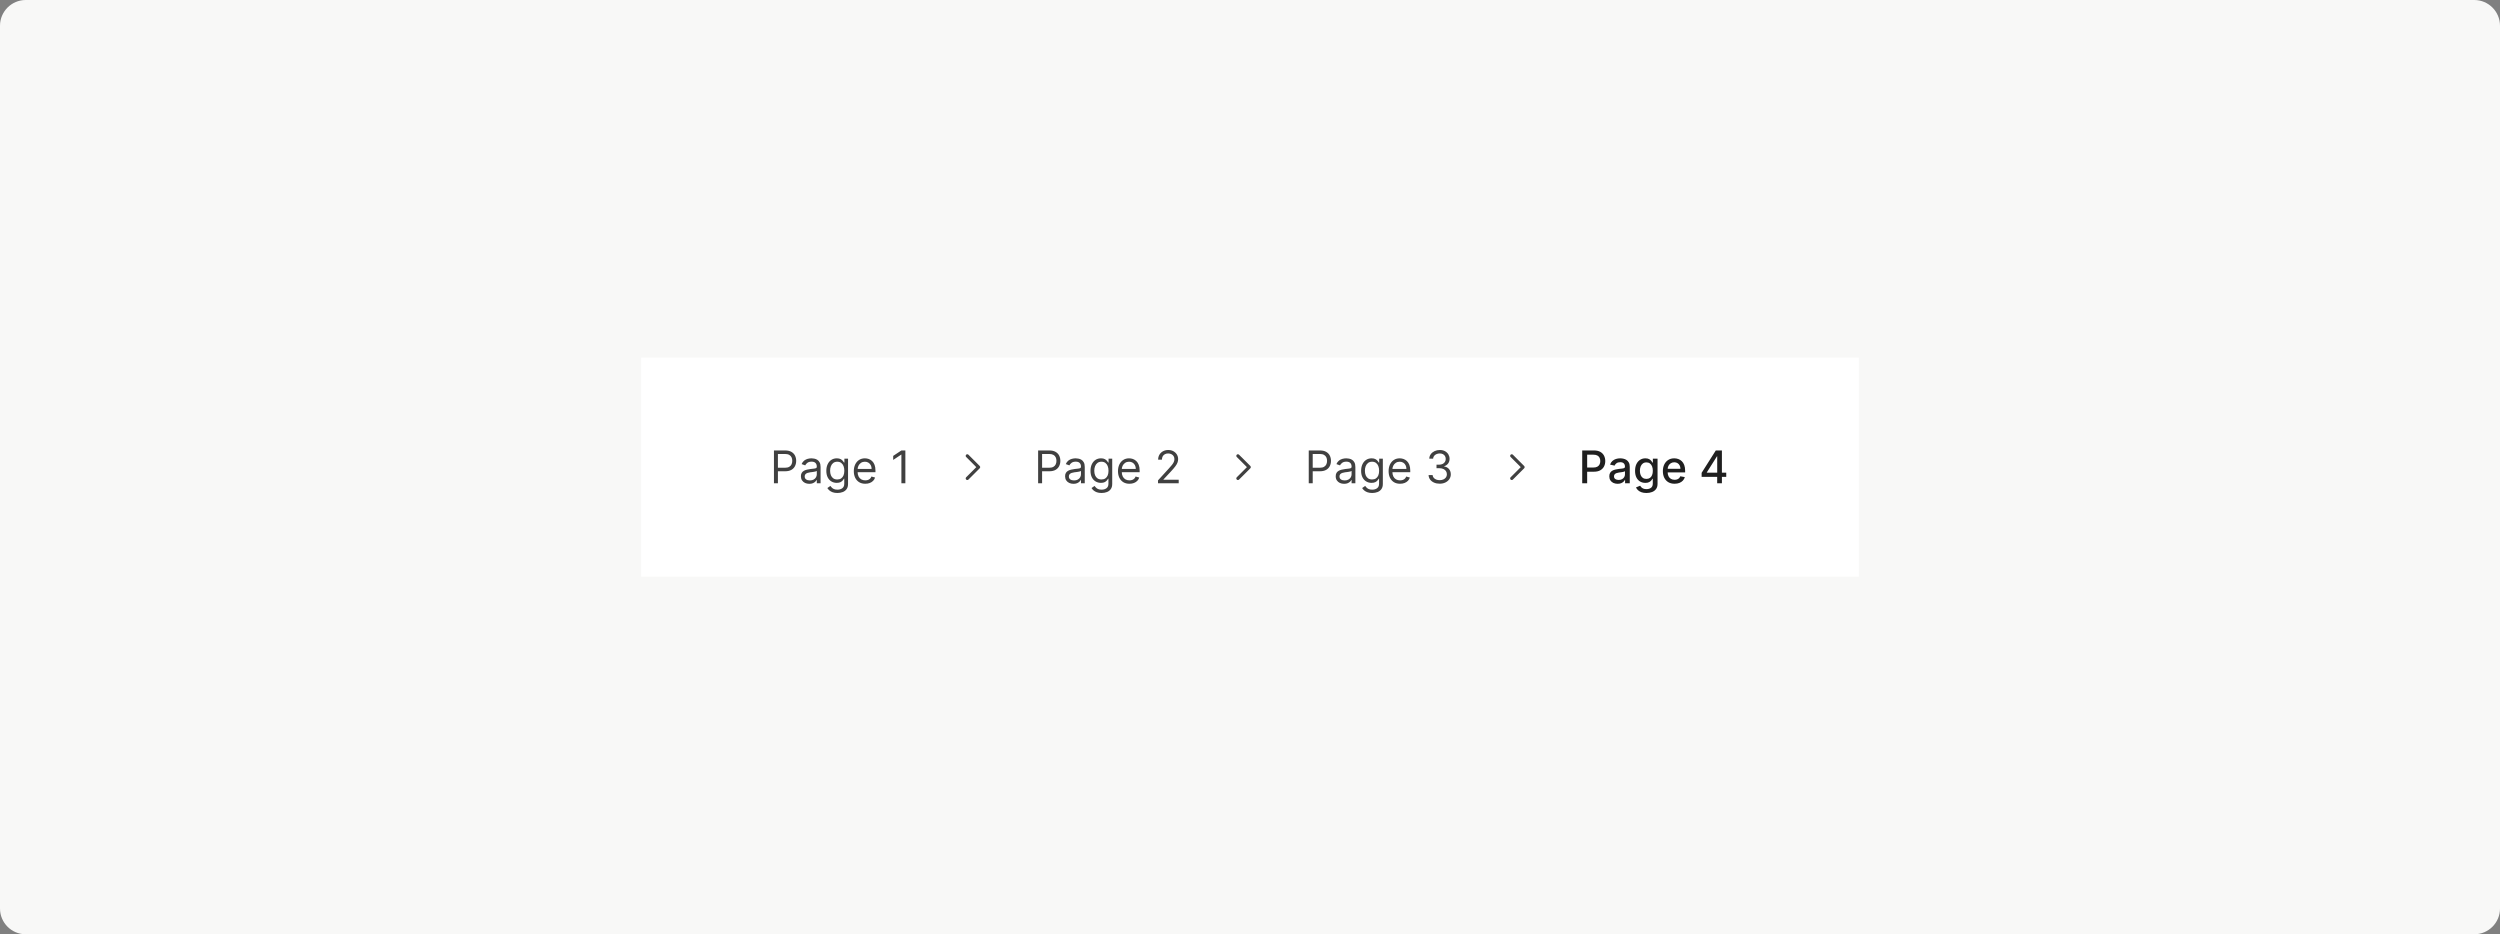 <svg width="776" height="290" viewBox="0 0 776 290" fill="none" xmlns="http://www.w3.org/2000/svg">
<rect x="0" y="0" width="776" height="290" fill="#808080" stroke="none"/>
<path d="M0 8C0 3.582 3.582 0 8 0H768C772.418 0 776 3.582 776 8V282C776 286.418 772.418 290 768 290H8C3.582 290 0 286.418 0 282V8Z" fill="#F8F8F7"/>
<g clip-path="url(#clip0_2193_52741)">
<rect width="378" height="68" transform="translate(199 111)" fill="white"/>
<path d="M240.233 150V139.818H243.673C244.472 139.818 245.125 139.962 245.632 140.251C246.143 140.536 246.52 140.922 246.766 141.409C247.011 141.896 247.134 142.44 247.134 143.04C247.134 143.64 247.011 144.185 246.766 144.675C246.524 145.166 246.149 145.557 245.642 145.849C245.135 146.137 244.485 146.281 243.693 146.281H241.227V145.188H243.653C244.2 145.188 244.639 145.093 244.971 144.904C245.302 144.715 245.543 144.46 245.692 144.138C245.844 143.814 245.92 143.447 245.92 143.04C245.92 142.632 245.844 142.268 245.692 141.946C245.543 141.625 245.301 141.373 244.966 141.19C244.631 141.005 244.187 140.912 243.634 140.912H241.466V150H240.233ZM251.208 150.179C250.724 150.179 250.285 150.088 249.89 149.906C249.496 149.72 249.183 149.453 248.951 149.105C248.719 148.754 248.603 148.33 248.603 147.832C248.603 147.395 248.689 147.04 248.861 146.768C249.033 146.493 249.264 146.278 249.552 146.122C249.841 145.966 250.159 145.85 250.507 145.774C250.858 145.695 251.211 145.632 251.566 145.585C252.03 145.526 252.406 145.481 252.694 145.451C252.986 145.418 253.198 145.363 253.331 145.287C253.467 145.211 253.534 145.078 253.534 144.889V144.849C253.534 144.359 253.4 143.978 253.132 143.706C252.867 143.434 252.464 143.298 251.924 143.298C251.364 143.298 250.924 143.421 250.606 143.666C250.288 143.911 250.064 144.173 249.935 144.452L248.821 144.054C249.02 143.59 249.285 143.229 249.617 142.97C249.952 142.708 250.316 142.526 250.711 142.423C251.108 142.317 251.499 142.264 251.884 142.264C252.129 142.264 252.411 142.294 252.729 142.354C253.051 142.41 253.36 142.528 253.659 142.707C253.96 142.886 254.211 143.156 254.409 143.517C254.608 143.878 254.708 144.362 254.708 144.969V150H253.534V148.966H253.475C253.395 149.132 253.263 149.309 253.077 149.498C252.891 149.687 252.645 149.848 252.336 149.98C252.028 150.113 251.652 150.179 251.208 150.179ZM251.387 149.125C251.851 149.125 252.242 149.034 252.56 148.852C252.882 148.669 253.123 148.434 253.286 148.146C253.452 147.857 253.534 147.554 253.534 147.236V146.162C253.485 146.222 253.375 146.276 253.206 146.326C253.041 146.372 252.848 146.414 252.63 146.45C252.414 146.483 252.204 146.513 251.998 146.54C251.796 146.563 251.632 146.583 251.506 146.599C251.201 146.639 250.916 146.704 250.651 146.793C250.389 146.879 250.177 147.01 250.015 147.186C249.855 147.358 249.776 147.594 249.776 147.892C249.776 148.3 249.927 148.608 250.228 148.817C250.533 149.022 250.919 149.125 251.387 149.125ZM259.932 153.023C259.365 153.023 258.878 152.95 258.47 152.804C258.062 152.661 257.723 152.473 257.451 152.237C257.182 152.005 256.969 151.757 256.809 151.491L257.744 150.835C257.85 150.974 257.984 151.134 258.147 151.312C258.309 151.495 258.531 151.652 258.813 151.785C259.098 151.921 259.471 151.989 259.932 151.989C260.548 151.989 261.057 151.839 261.458 151.541C261.859 151.243 262.059 150.776 262.059 150.139V148.588H261.96C261.874 148.727 261.751 148.9 261.592 149.105C261.436 149.307 261.211 149.488 260.916 149.647C260.624 149.803 260.23 149.881 259.733 149.881C259.116 149.881 258.563 149.735 258.072 149.443C257.585 149.152 257.199 148.727 256.914 148.17C256.632 147.614 256.491 146.937 256.491 146.142C256.491 145.36 256.629 144.679 256.904 144.099C257.179 143.515 257.562 143.065 258.052 142.746C258.543 142.425 259.11 142.264 259.753 142.264C260.25 142.264 260.644 142.347 260.936 142.513C261.231 142.675 261.456 142.861 261.612 143.07C261.771 143.275 261.894 143.444 261.98 143.577H262.099V142.364H263.233V150.219C263.233 150.875 263.084 151.409 262.785 151.82C262.49 152.234 262.093 152.537 261.592 152.729C261.095 152.925 260.541 153.023 259.932 153.023ZM259.892 148.827C260.363 148.827 260.76 148.719 261.085 148.504C261.41 148.288 261.657 147.978 261.826 147.574C261.995 147.17 262.079 146.686 262.079 146.122C262.079 145.572 261.997 145.086 261.831 144.665C261.665 144.245 261.42 143.915 261.095 143.676C260.77 143.437 260.369 143.318 259.892 143.318C259.395 143.318 258.98 143.444 258.649 143.696C258.321 143.948 258.074 144.286 257.908 144.71C257.746 145.134 257.665 145.605 257.665 146.122C257.665 146.652 257.747 147.121 257.913 147.529C258.082 147.933 258.331 148.252 258.659 148.484C258.99 148.712 259.401 148.827 259.892 148.827ZM268.582 150.159C267.846 150.159 267.212 149.997 266.678 149.672C266.148 149.344 265.738 148.886 265.45 148.3C265.165 147.71 265.023 147.024 265.023 146.241C265.023 145.459 265.165 144.77 265.45 144.173C265.738 143.573 266.14 143.106 266.653 142.771C267.17 142.433 267.773 142.264 268.463 142.264C268.861 142.264 269.253 142.33 269.641 142.463C270.029 142.596 270.382 142.811 270.7 143.109C271.018 143.404 271.272 143.795 271.461 144.283C271.65 144.77 271.744 145.37 271.744 146.082V146.58H265.858V145.565H270.551C270.551 145.134 270.465 144.75 270.292 144.412C270.123 144.074 269.881 143.807 269.567 143.612C269.255 143.416 268.887 143.318 268.463 143.318C267.996 143.318 267.591 143.434 267.25 143.666C266.912 143.895 266.652 144.193 266.469 144.561C266.287 144.929 266.196 145.323 266.196 145.744V146.42C266.196 146.997 266.295 147.486 266.494 147.887C266.696 148.285 266.976 148.588 267.334 148.797C267.692 149.002 268.108 149.105 268.582 149.105C268.89 149.105 269.169 149.062 269.417 148.976C269.669 148.886 269.886 148.754 270.069 148.578C270.251 148.399 270.392 148.177 270.491 147.912L271.625 148.23C271.506 148.615 271.305 148.953 271.023 149.244C270.742 149.533 270.394 149.758 269.979 149.92C269.565 150.08 269.099 150.159 268.582 150.159ZM281.026 139.818V150H279.793V141.111H279.733L277.248 142.761V141.509L279.793 139.818H281.026Z" fill="#404040"/>
<g clip-path="url(#clip1_2193_52741)">
<path d="M300.25 141.5L303.75 145L300.25 148.5" stroke="#404040" stroke-linecap="round" stroke-linejoin="round"/>
</g>
<path d="M322.233 150V139.818H325.673C326.472 139.818 327.125 139.962 327.632 140.251C328.143 140.536 328.52 140.922 328.766 141.409C329.011 141.896 329.134 142.44 329.134 143.04C329.134 143.64 329.011 144.185 328.766 144.675C328.524 145.166 328.149 145.557 327.642 145.849C327.135 146.137 326.485 146.281 325.693 146.281H323.227V145.188H325.653C326.2 145.188 326.639 145.093 326.971 144.904C327.302 144.715 327.543 144.46 327.692 144.138C327.844 143.814 327.92 143.447 327.92 143.04C327.92 142.632 327.844 142.268 327.692 141.946C327.543 141.625 327.301 141.373 326.966 141.19C326.631 141.005 326.187 140.912 325.634 140.912H323.466V150H322.233ZM333.208 150.179C332.724 150.179 332.285 150.088 331.89 149.906C331.496 149.72 331.183 149.453 330.951 149.105C330.719 148.754 330.603 148.33 330.603 147.832C330.603 147.395 330.689 147.04 330.861 146.768C331.033 146.493 331.264 146.278 331.552 146.122C331.841 145.966 332.159 145.85 332.507 145.774C332.858 145.695 333.211 145.632 333.566 145.585C334.03 145.526 334.406 145.481 334.694 145.451C334.986 145.418 335.198 145.363 335.331 145.287C335.467 145.211 335.534 145.078 335.534 144.889V144.849C335.534 144.359 335.4 143.978 335.132 143.706C334.867 143.434 334.464 143.298 333.924 143.298C333.364 143.298 332.924 143.421 332.606 143.666C332.288 143.911 332.064 144.173 331.935 144.452L330.821 144.054C331.02 143.59 331.285 143.229 331.617 142.97C331.952 142.708 332.316 142.526 332.711 142.423C333.108 142.317 333.499 142.264 333.884 142.264C334.129 142.264 334.411 142.294 334.729 142.354C335.051 142.41 335.36 142.528 335.659 142.707C335.96 142.886 336.211 143.156 336.409 143.517C336.608 143.878 336.708 144.362 336.708 144.969V150H335.534V148.966H335.475C335.395 149.132 335.263 149.309 335.077 149.498C334.891 149.687 334.645 149.848 334.336 149.98C334.028 150.113 333.652 150.179 333.208 150.179ZM333.387 149.125C333.851 149.125 334.242 149.034 334.56 148.852C334.882 148.669 335.123 148.434 335.286 148.146C335.452 147.857 335.534 147.554 335.534 147.236V146.162C335.485 146.222 335.375 146.276 335.206 146.326C335.041 146.372 334.848 146.414 334.63 146.45C334.414 146.483 334.204 146.513 333.998 146.54C333.796 146.563 333.632 146.583 333.506 146.599C333.201 146.639 332.916 146.704 332.651 146.793C332.389 146.879 332.177 147.01 332.015 147.186C331.855 147.358 331.776 147.594 331.776 147.892C331.776 148.3 331.927 148.608 332.228 148.817C332.533 149.022 332.919 149.125 333.387 149.125ZM341.932 153.023C341.365 153.023 340.878 152.95 340.47 152.804C340.062 152.661 339.723 152.473 339.451 152.237C339.182 152.005 338.969 151.757 338.809 151.491L339.744 150.835C339.85 150.974 339.984 151.134 340.147 151.312C340.309 151.495 340.531 151.652 340.813 151.785C341.098 151.921 341.471 151.989 341.932 151.989C342.548 151.989 343.057 151.839 343.458 151.541C343.859 151.243 344.059 150.776 344.059 150.139V148.588H343.96C343.874 148.727 343.751 148.9 343.592 149.105C343.436 149.307 343.211 149.488 342.916 149.647C342.624 149.803 342.23 149.881 341.733 149.881C341.116 149.881 340.563 149.735 340.072 149.443C339.585 149.152 339.199 148.727 338.914 148.17C338.632 147.614 338.491 146.937 338.491 146.142C338.491 145.36 338.629 144.679 338.904 144.099C339.179 143.515 339.562 143.065 340.052 142.746C340.543 142.425 341.11 142.264 341.753 142.264C342.25 142.264 342.644 142.347 342.936 142.513C343.231 142.675 343.456 142.861 343.612 143.07C343.771 143.275 343.894 143.444 343.98 143.577H344.099V142.364H345.233V150.219C345.233 150.875 345.084 151.409 344.785 151.82C344.49 152.234 344.093 152.537 343.592 152.729C343.095 152.925 342.541 153.023 341.932 153.023ZM341.892 148.827C342.363 148.827 342.76 148.719 343.085 148.504C343.41 148.288 343.657 147.978 343.826 147.574C343.995 147.17 344.079 146.686 344.079 146.122C344.079 145.572 343.997 145.086 343.831 144.665C343.665 144.245 343.42 143.915 343.095 143.676C342.77 143.437 342.369 143.318 341.892 143.318C341.395 143.318 340.98 143.444 340.649 143.696C340.321 143.948 340.074 144.286 339.908 144.71C339.746 145.134 339.665 145.605 339.665 146.122C339.665 146.652 339.747 147.121 339.913 147.529C340.082 147.933 340.331 148.252 340.659 148.484C340.99 148.712 341.401 148.827 341.892 148.827ZM350.582 150.159C349.846 150.159 349.212 149.997 348.678 149.672C348.148 149.344 347.738 148.886 347.45 148.3C347.165 147.71 347.023 147.024 347.023 146.241C347.023 145.459 347.165 144.77 347.45 144.173C347.738 143.573 348.14 143.106 348.653 142.771C349.17 142.433 349.773 142.264 350.463 142.264C350.861 142.264 351.253 142.33 351.641 142.463C352.029 142.596 352.382 142.811 352.7 143.109C353.018 143.404 353.272 143.795 353.461 144.283C353.65 144.77 353.744 145.37 353.744 146.082V146.58H347.858V145.565H352.551C352.551 145.134 352.465 144.75 352.292 144.412C352.123 144.074 351.881 143.807 351.567 143.612C351.255 143.416 350.887 143.318 350.463 143.318C349.996 143.318 349.591 143.434 349.25 143.666C348.912 143.895 348.652 144.193 348.469 144.561C348.287 144.929 348.196 145.323 348.196 145.744V146.42C348.196 146.997 348.295 147.486 348.494 147.887C348.696 148.285 348.976 148.588 349.334 148.797C349.692 149.002 350.108 149.105 350.582 149.105C350.89 149.105 351.169 149.062 351.417 148.976C351.669 148.886 351.886 148.754 352.069 148.578C352.251 148.399 352.392 148.177 352.491 147.912L353.625 148.23C353.506 148.615 353.305 148.953 353.023 149.244C352.742 149.533 352.394 149.758 351.979 149.92C351.565 150.08 351.099 150.159 350.582 150.159ZM359.447 150V149.105L362.807 145.426C363.202 144.995 363.527 144.621 363.782 144.303C364.037 143.981 364.226 143.679 364.349 143.398C364.474 143.113 364.537 142.814 364.537 142.503C364.537 142.145 364.451 141.835 364.279 141.573C364.11 141.311 363.878 141.109 363.583 140.967C363.288 140.824 362.956 140.753 362.589 140.753C362.198 140.753 361.856 140.834 361.564 140.996C361.276 141.156 361.052 141.379 360.893 141.668C360.738 141.956 360.66 142.294 360.66 142.682H359.486C359.486 142.085 359.624 141.562 359.899 141.111C360.174 140.66 360.549 140.309 361.023 140.057C361.5 139.805 362.035 139.679 362.628 139.679C363.225 139.679 363.754 139.805 364.214 140.057C364.675 140.309 365.036 140.648 365.298 141.076C365.56 141.504 365.691 141.979 365.691 142.503C365.691 142.877 365.623 143.244 365.487 143.602C365.354 143.956 365.122 144.352 364.791 144.79C364.463 145.224 364.007 145.754 363.424 146.381L361.137 148.827V148.906H365.87V150H359.447Z" fill="#404040"/>
<g clip-path="url(#clip2_2193_52741)">
<path d="M384.25 141.5L387.75 145L384.25 148.5" stroke="#404040" stroke-linecap="round" stroke-linejoin="round"/>
</g>
<path d="M406.233 150V139.818H409.673C410.472 139.818 411.125 139.962 411.632 140.251C412.143 140.536 412.52 140.922 412.766 141.409C413.011 141.896 413.134 142.44 413.134 143.04C413.134 143.64 413.011 144.185 412.766 144.675C412.524 145.166 412.149 145.557 411.642 145.849C411.135 146.137 410.485 146.281 409.693 146.281H407.227V145.188H409.653C410.2 145.188 410.639 145.093 410.971 144.904C411.302 144.715 411.543 144.46 411.692 144.138C411.844 143.814 411.92 143.447 411.92 143.04C411.92 142.632 411.844 142.268 411.692 141.946C411.543 141.625 411.301 141.373 410.966 141.19C410.631 141.005 410.187 140.912 409.634 140.912H407.466V150H406.233ZM417.208 150.179C416.724 150.179 416.285 150.088 415.89 149.906C415.496 149.72 415.183 149.453 414.951 149.105C414.719 148.754 414.603 148.33 414.603 147.832C414.603 147.395 414.689 147.04 414.861 146.768C415.033 146.493 415.264 146.278 415.552 146.122C415.841 145.966 416.159 145.85 416.507 145.774C416.858 145.695 417.211 145.632 417.566 145.585C418.03 145.526 418.406 145.481 418.694 145.451C418.986 145.418 419.198 145.363 419.331 145.287C419.467 145.211 419.534 145.078 419.534 144.889V144.849C419.534 144.359 419.4 143.978 419.132 143.706C418.867 143.434 418.464 143.298 417.924 143.298C417.364 143.298 416.924 143.421 416.606 143.666C416.288 143.911 416.064 144.173 415.935 144.452L414.821 144.054C415.02 143.59 415.285 143.229 415.617 142.97C415.952 142.708 416.316 142.526 416.711 142.423C417.108 142.317 417.499 142.264 417.884 142.264C418.129 142.264 418.411 142.294 418.729 142.354C419.051 142.41 419.36 142.528 419.659 142.707C419.96 142.886 420.211 143.156 420.409 143.517C420.608 143.878 420.708 144.362 420.708 144.969V150H419.534V148.966H419.475C419.395 149.132 419.263 149.309 419.077 149.498C418.891 149.687 418.645 149.848 418.336 149.98C418.028 150.113 417.652 150.179 417.208 150.179ZM417.387 149.125C417.851 149.125 418.242 149.034 418.56 148.852C418.882 148.669 419.123 148.434 419.286 148.146C419.452 147.857 419.534 147.554 419.534 147.236V146.162C419.485 146.222 419.375 146.276 419.206 146.326C419.041 146.372 418.848 146.414 418.63 146.45C418.414 146.483 418.204 146.513 417.998 146.54C417.796 146.563 417.632 146.583 417.506 146.599C417.201 146.639 416.916 146.704 416.651 146.793C416.389 146.879 416.177 147.01 416.015 147.186C415.855 147.358 415.776 147.594 415.776 147.892C415.776 148.3 415.927 148.608 416.228 148.817C416.533 149.022 416.919 149.125 417.387 149.125ZM425.932 153.023C425.365 153.023 424.878 152.95 424.47 152.804C424.062 152.661 423.723 152.473 423.451 152.237C423.182 152.005 422.969 151.757 422.809 151.491L423.744 150.835C423.85 150.974 423.984 151.134 424.147 151.312C424.309 151.495 424.531 151.652 424.813 151.785C425.098 151.921 425.471 151.989 425.932 151.989C426.548 151.989 427.057 151.839 427.458 151.541C427.859 151.243 428.059 150.776 428.059 150.139V148.588H427.96C427.874 148.727 427.751 148.9 427.592 149.105C427.436 149.307 427.211 149.488 426.916 149.647C426.624 149.803 426.23 149.881 425.733 149.881C425.116 149.881 424.563 149.735 424.072 149.443C423.585 149.152 423.199 148.727 422.914 148.17C422.632 147.614 422.491 146.937 422.491 146.142C422.491 145.36 422.629 144.679 422.904 144.099C423.179 143.515 423.562 143.065 424.052 142.746C424.543 142.425 425.11 142.264 425.753 142.264C426.25 142.264 426.644 142.347 426.936 142.513C427.231 142.675 427.456 142.861 427.612 143.07C427.771 143.275 427.894 143.444 427.98 143.577H428.099V142.364H429.233V150.219C429.233 150.875 429.084 151.409 428.785 151.82C428.49 152.234 428.093 152.537 427.592 152.729C427.095 152.925 426.541 153.023 425.932 153.023ZM425.892 148.827C426.363 148.827 426.76 148.719 427.085 148.504C427.41 148.288 427.657 147.978 427.826 147.574C427.995 147.17 428.079 146.686 428.079 146.122C428.079 145.572 427.997 145.086 427.831 144.665C427.665 144.245 427.42 143.915 427.095 143.676C426.77 143.437 426.369 143.318 425.892 143.318C425.395 143.318 424.98 143.444 424.649 143.696C424.321 143.948 424.074 144.286 423.908 144.71C423.746 145.134 423.665 145.605 423.665 146.122C423.665 146.652 423.747 147.121 423.913 147.529C424.082 147.933 424.331 148.252 424.659 148.484C424.99 148.712 425.401 148.827 425.892 148.827ZM434.582 150.159C433.846 150.159 433.212 149.997 432.678 149.672C432.148 149.344 431.738 148.886 431.45 148.3C431.165 147.71 431.023 147.024 431.023 146.241C431.023 145.459 431.165 144.77 431.45 144.173C431.738 143.573 432.14 143.106 432.653 142.771C433.17 142.433 433.773 142.264 434.463 142.264C434.861 142.264 435.253 142.33 435.641 142.463C436.029 142.596 436.382 142.811 436.7 143.109C437.018 143.404 437.272 143.795 437.461 144.283C437.65 144.77 437.744 145.37 437.744 146.082V146.58H431.858V145.565H436.551C436.551 145.134 436.465 144.75 436.292 144.412C436.123 144.074 435.881 143.807 435.567 143.612C435.255 143.416 434.887 143.318 434.463 143.318C433.996 143.318 433.591 143.434 433.25 143.666C432.912 143.895 432.652 144.193 432.469 144.561C432.287 144.929 432.196 145.323 432.196 145.744V146.42C432.196 146.997 432.295 147.486 432.494 147.887C432.696 148.285 432.976 148.588 433.334 148.797C433.692 149.002 434.108 149.105 434.582 149.105C434.89 149.105 435.169 149.062 435.417 148.976C435.669 148.886 435.886 148.754 436.069 148.578C436.251 148.399 436.392 148.177 436.491 147.912L437.625 148.23C437.506 148.615 437.305 148.953 437.023 149.244C436.742 149.533 436.394 149.758 435.979 149.92C435.565 150.08 435.099 150.159 434.582 150.159ZM446.887 150.139C446.231 150.139 445.646 150.027 445.132 149.801C444.622 149.576 444.215 149.263 443.914 148.862C443.616 148.457 443.453 147.988 443.427 147.455H444.68C444.706 147.783 444.819 148.066 445.018 148.305C445.216 148.54 445.477 148.722 445.798 148.852C446.12 148.981 446.476 149.045 446.867 149.045C447.305 149.045 447.692 148.969 448.03 148.817C448.368 148.664 448.634 148.452 448.826 148.18C449.018 147.909 449.114 147.594 449.114 147.236C449.114 146.861 449.021 146.531 448.836 146.246C448.65 145.958 448.378 145.733 448.02 145.57C447.662 145.408 447.225 145.327 446.708 145.327H445.893V144.233H446.708C447.112 144.233 447.467 144.16 447.772 144.014C448.08 143.868 448.32 143.663 448.493 143.398C448.668 143.133 448.756 142.821 448.756 142.463C448.756 142.118 448.68 141.818 448.528 141.563C448.375 141.308 448.16 141.109 447.881 140.967C447.606 140.824 447.281 140.753 446.907 140.753C446.555 140.753 446.224 140.817 445.912 140.947C445.604 141.073 445.352 141.257 445.157 141.499C444.961 141.737 444.855 142.026 444.839 142.364H443.645C443.665 141.83 443.826 141.363 444.128 140.962C444.429 140.557 444.824 140.242 445.311 140.017C445.801 139.792 446.34 139.679 446.927 139.679C447.556 139.679 448.097 139.807 448.547 140.062C448.998 140.314 449.345 140.647 449.586 141.061C449.828 141.475 449.949 141.923 449.949 142.403C449.949 142.977 449.799 143.466 449.497 143.87C449.199 144.274 448.793 144.554 448.279 144.71V144.79C448.922 144.896 449.424 145.169 449.785 145.61C450.147 146.048 450.327 146.589 450.327 147.236C450.327 147.789 450.176 148.286 449.875 148.727C449.577 149.165 449.169 149.509 448.652 149.761C448.135 150.013 447.546 150.139 446.887 150.139Z" fill="#404040"/>
<g clip-path="url(#clip3_2193_52741)">
<path d="M469.25 141.5L472.75 145L469.25 148.5" stroke="#404040" stroke-linecap="round" stroke-linejoin="round"/>
</g>
<path d="M491.119 150V139.818H494.748C495.54 139.818 496.196 139.962 496.717 140.251C497.237 140.539 497.626 140.933 497.885 141.434C498.143 141.931 498.273 142.491 498.273 143.114C498.273 143.741 498.142 144.304 497.88 144.805C497.621 145.302 497.23 145.696 496.707 145.988C496.186 146.276 495.532 146.42 494.743 146.42H492.247V145.118H494.604C495.104 145.118 495.51 145.032 495.822 144.859C496.133 144.684 496.362 144.445 496.508 144.143C496.654 143.842 496.727 143.499 496.727 143.114C496.727 142.73 496.654 142.388 496.508 142.09C496.362 141.792 496.132 141.558 495.817 141.389C495.505 141.22 495.094 141.136 494.584 141.136H492.655V150H491.119ZM502.108 150.169C501.624 150.169 501.187 150.08 500.796 149.901C500.405 149.718 500.095 149.455 499.866 149.11C499.641 148.765 499.528 148.343 499.528 147.842C499.528 147.411 499.611 147.057 499.777 146.778C499.942 146.5 500.166 146.28 500.448 146.117C500.73 145.955 501.044 145.832 501.392 145.749C501.74 145.666 502.095 145.603 502.456 145.56C502.914 145.507 503.285 145.464 503.57 145.431C503.855 145.395 504.062 145.337 504.191 145.257C504.321 145.178 504.385 145.048 504.385 144.869V144.835C504.385 144.4 504.263 144.064 504.017 143.825C503.775 143.587 503.414 143.467 502.934 143.467C502.433 143.467 502.039 143.578 501.75 143.8C501.465 144.019 501.268 144.263 501.159 144.531L499.762 144.213C499.927 143.749 500.169 143.375 500.488 143.089C500.809 142.801 501.179 142.592 501.596 142.463C502.014 142.33 502.453 142.264 502.914 142.264C503.219 142.264 503.542 142.301 503.883 142.374C504.228 142.443 504.549 142.572 504.848 142.761C505.149 142.95 505.396 143.22 505.588 143.572C505.781 143.92 505.877 144.372 505.877 144.929V150H504.425V148.956H504.365C504.269 149.148 504.125 149.337 503.933 149.523C503.741 149.708 503.494 149.862 503.192 149.985C502.891 150.108 502.529 150.169 502.108 150.169ZM502.431 148.976C502.842 148.976 503.194 148.895 503.485 148.732C503.78 148.57 504.004 148.358 504.157 148.096C504.312 147.831 504.39 147.547 504.39 147.246V146.261C504.337 146.314 504.234 146.364 504.082 146.411C503.933 146.454 503.762 146.492 503.57 146.525C503.378 146.555 503.19 146.583 503.008 146.609C502.826 146.633 502.673 146.652 502.551 146.669C502.262 146.705 501.999 146.767 501.76 146.853C501.525 146.939 501.336 147.063 501.194 147.226C501.054 147.385 500.985 147.597 500.985 147.862C500.985 148.23 501.121 148.509 501.392 148.697C501.664 148.883 502.011 148.976 502.431 148.976ZM511.058 153.023C510.452 153.023 509.93 152.943 509.492 152.784C509.058 152.625 508.704 152.415 508.428 152.153C508.153 151.891 507.948 151.604 507.812 151.293L509.09 150.766C509.179 150.911 509.298 151.066 509.448 151.228C509.6 151.394 509.806 151.535 510.064 151.651C510.326 151.767 510.662 151.825 511.073 151.825C511.637 151.825 512.102 151.687 512.47 151.412C512.838 151.14 513.022 150.706 513.022 150.109V148.608H512.928C512.838 148.77 512.709 148.951 512.54 149.15C512.374 149.349 512.146 149.521 511.854 149.667C511.562 149.813 511.183 149.886 510.715 149.886C510.112 149.886 509.569 149.745 509.085 149.463C508.604 149.178 508.223 148.759 507.941 148.205C507.663 147.648 507.524 146.964 507.524 146.152C507.524 145.34 507.661 144.644 507.936 144.064C508.215 143.484 508.596 143.04 509.08 142.732C509.564 142.42 510.112 142.264 510.725 142.264C511.199 142.264 511.582 142.344 511.874 142.503C512.165 142.659 512.392 142.841 512.555 143.05C512.721 143.259 512.848 143.442 512.938 143.602H513.047V142.364H514.504V150.169C514.504 150.825 514.351 151.364 514.046 151.785C513.741 152.206 513.329 152.517 512.808 152.719C512.291 152.922 511.708 153.023 511.058 153.023ZM511.044 148.653C511.471 148.653 511.832 148.553 512.127 148.354C512.426 148.152 512.651 147.864 512.803 147.489C512.959 147.112 513.037 146.659 513.037 146.132C513.037 145.618 512.961 145.166 512.808 144.775C512.656 144.384 512.432 144.079 512.137 143.86C511.842 143.638 511.478 143.527 511.044 143.527C510.596 143.527 510.223 143.643 509.925 143.875C509.627 144.104 509.401 144.415 509.249 144.81C509.1 145.204 509.025 145.645 509.025 146.132C509.025 146.633 509.101 147.072 509.254 147.45C509.406 147.827 509.632 148.122 509.93 148.335C510.231 148.547 510.603 148.653 511.044 148.653ZM519.789 150.154C519.036 150.154 518.388 149.993 517.845 149.672C517.304 149.347 516.887 148.891 516.592 148.305C516.3 147.715 516.154 147.024 516.154 146.232C516.154 145.449 516.3 144.76 516.592 144.163C516.887 143.567 517.298 143.101 517.825 142.766C518.355 142.432 518.975 142.264 519.684 142.264C520.115 142.264 520.533 142.335 520.937 142.478C521.341 142.621 521.704 142.844 522.026 143.149C522.347 143.454 522.601 143.85 522.786 144.337C522.972 144.821 523.065 145.41 523.065 146.102V146.629H516.994V145.516H521.608C521.608 145.125 521.529 144.778 521.369 144.477C521.21 144.172 520.987 143.931 520.698 143.756C520.413 143.58 520.079 143.492 519.694 143.492C519.276 143.492 518.912 143.595 518.6 143.8C518.292 144.003 518.053 144.268 517.884 144.596C517.719 144.921 517.636 145.274 517.636 145.655V146.525C517.636 147.035 517.725 147.469 517.904 147.827C518.087 148.185 518.34 148.459 518.665 148.648C518.99 148.833 519.369 148.926 519.803 148.926C520.085 148.926 520.342 148.886 520.574 148.807C520.806 148.724 521.007 148.601 521.176 148.439C521.345 148.277 521.474 148.076 521.563 147.837L522.97 148.091C522.858 148.505 522.655 148.868 522.364 149.18C522.075 149.488 521.713 149.728 521.275 149.901C520.841 150.07 520.345 150.154 519.789 150.154ZM528.186 148.011V146.768L532.585 139.818H533.565V141.648H532.943L529.796 146.629V146.709H535.827V148.011H528.186ZM533.013 150V147.634L533.023 147.067V139.818H534.48V150H533.013Z" fill="#1F1F1F"/>
</g>
<defs>
<clipPath id="clip0_2193_52741">
<rect width="378" height="68" fill="white" transform="translate(199 111)"/>
</clipPath>
<clipPath id="clip1_2193_52741">
<rect width="14" height="14" fill="white" transform="translate(295 138)"/>
</clipPath>
<clipPath id="clip2_2193_52741">
<rect width="14" height="14" fill="white" transform="translate(379 138)"/>
</clipPath>
<clipPath id="clip3_2193_52741">
<rect width="14" height="14" fill="white" transform="translate(464 138)"/>
</clipPath>
</defs>
</svg>
